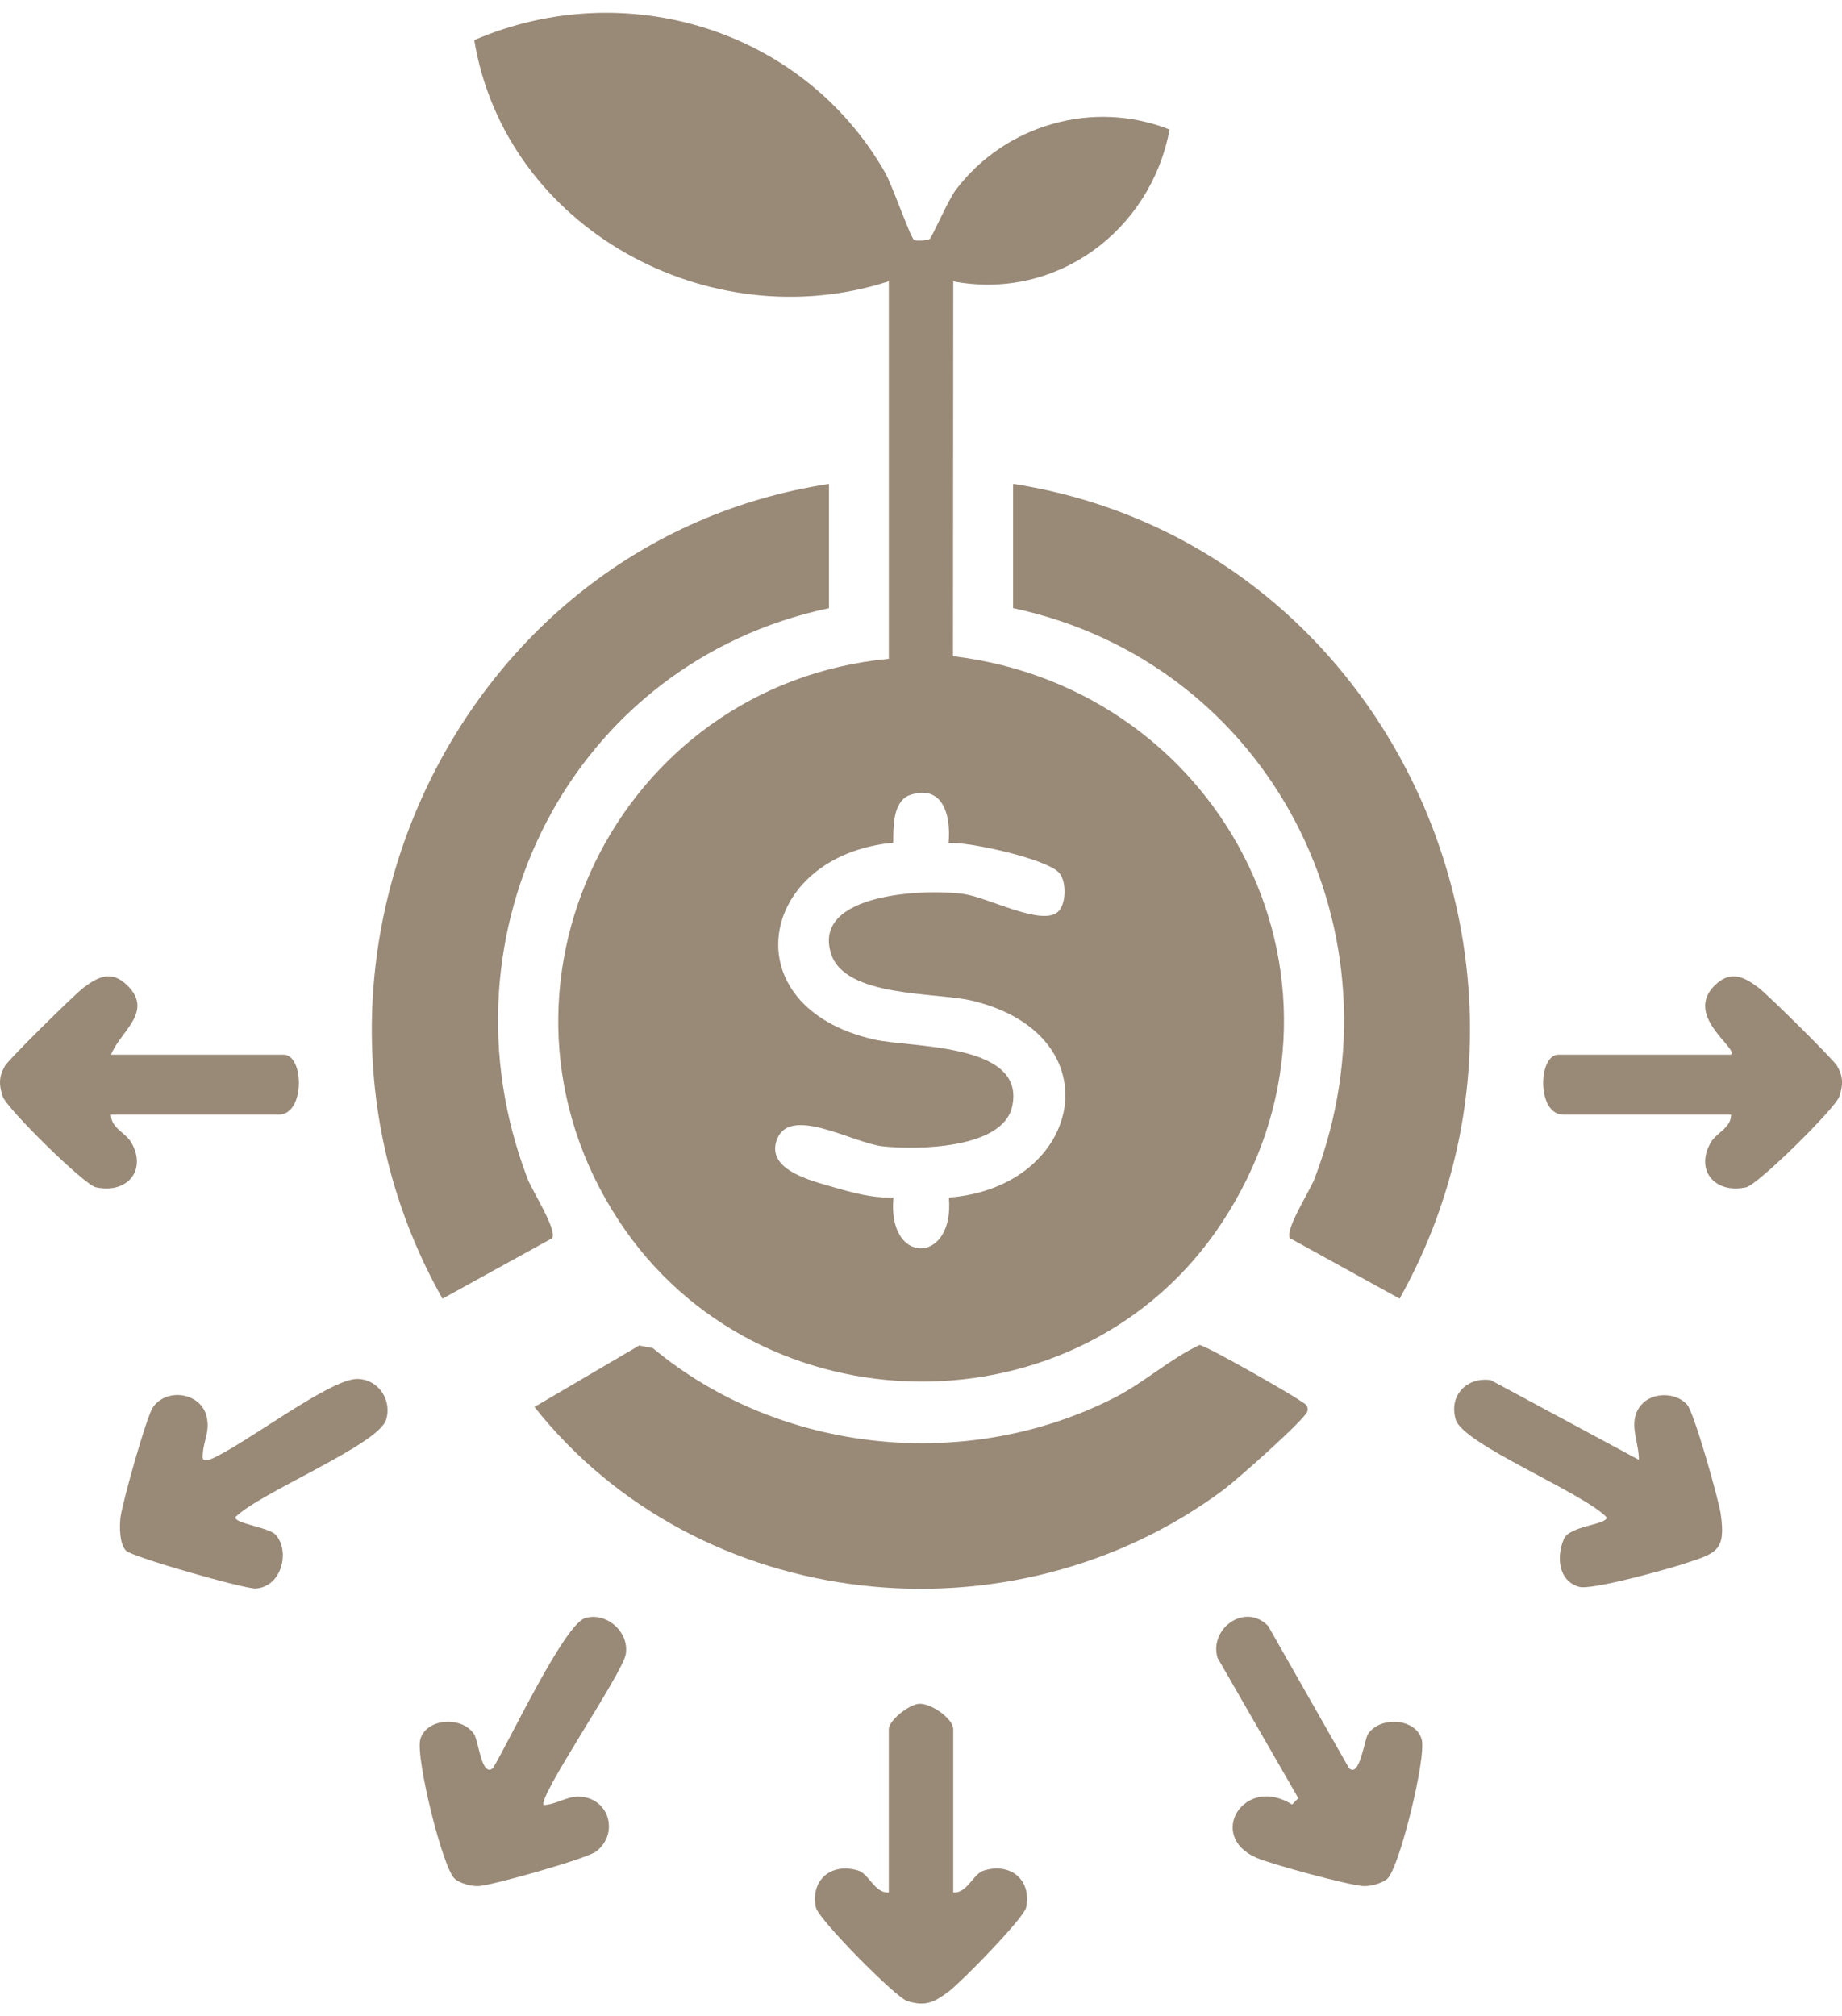 <svg width="74" height="81" viewBox="0 0 74 81" fill="none" xmlns="http://www.w3.org/2000/svg">
    <g clip-path="url(#clip0_5016_462)">
        <path
            d="M35.705 11.301C28.499 13.635 20.305 9.183 19.052 1.611C25.111 -1.006 32.26 1.166 35.553 6.925C35.85 7.442 36.591 9.603 36.734 9.648C36.843 9.681 37.238 9.668 37.342 9.607C37.438 9.55 38.083 8.043 38.404 7.62C40.385 5.009 43.914 3.987 46.987 5.203C46.222 9.283 42.424 12.089 38.296 11.303L38.285 26.359C49.252 27.677 55.319 39.728 49.061 49.16C43.406 57.686 30.48 57.581 24.868 49.049C18.748 39.745 24.792 27.499 35.707 26.465V11.301H35.705ZM38.109 33.864C38.211 32.731 37.866 31.45 36.489 31.962C35.853 32.275 35.894 33.254 35.883 33.854C30.447 34.366 29.335 40.447 35.116 41.759C36.612 42.099 41.236 41.882 40.661 44.454C40.28 46.165 36.806 46.199 35.45 46.048C34.261 45.915 31.756 44.403 31.22 45.755C30.732 46.981 32.582 47.431 33.45 47.681C34.239 47.909 35.056 48.141 35.894 48.102C35.624 50.854 38.361 50.806 38.12 48.109C43.505 47.689 44.785 41.593 39.075 40.204C37.614 39.849 33.946 40.086 33.385 38.308C32.61 35.854 37.245 35.695 38.739 35.917C39.703 36.062 41.803 37.185 42.474 36.653C42.843 36.362 42.863 35.419 42.55 35.063C42.065 34.509 38.964 33.812 38.111 33.864H38.109Z"
            fill="#998977" />
        <path
            d="M33.303 19.438V24.431C22.98 26.613 17.412 37.483 21.197 47.359C21.382 47.841 22.385 49.398 22.186 49.739L17.777 52.17C10.322 38.972 18.255 21.736 33.305 19.44L33.303 19.438Z"
            fill="#998977" />
        <path
            d="M40.698 19.438C55.767 21.773 63.646 38.922 56.227 52.169L51.817 49.737C51.619 49.398 52.622 47.839 52.807 47.357C56.592 37.482 51.028 26.635 40.7 24.429V19.436L40.698 19.438Z"
            fill="#998977" />
        <path
            d="M25.674 54.05L26.225 54.155C31.339 58.413 38.851 59.165 44.769 56.15C45.966 55.54 46.974 54.608 48.187 54.031C48.418 54.031 51.846 55.989 52.227 56.265C52.383 56.376 52.581 56.435 52.524 56.689C52.453 57.004 49.662 59.468 49.184 59.825C40.665 66.186 28.088 64.868 21.471 56.52L25.676 54.052L25.674 54.05Z"
            fill="#998977" />
        <path
            d="M38.295 76.025C38.87 76.062 39.079 75.276 39.535 75.139C40.605 74.816 41.452 75.522 41.222 76.629C41.133 77.057 38.601 79.641 38.113 80.004C37.533 80.436 37.183 80.621 36.436 80.38C35.971 80.23 32.879 77.102 32.779 76.629C32.549 75.52 33.396 74.816 34.466 75.139C34.922 75.276 35.131 76.062 35.706 76.025V69.46C35.706 69.113 36.516 68.47 36.922 68.444C37.407 68.412 38.295 69.048 38.295 69.46V76.025Z"
            fill="#998977" />
        <path
            d="M11.067 61.647C11.656 62.277 11.345 63.742 10.274 63.812C9.844 63.84 5.302 62.546 5.062 62.292C4.798 62.016 4.798 61.341 4.839 60.971C4.904 60.405 5.879 56.921 6.144 56.535C6.704 55.724 8.098 55.95 8.305 56.926C8.431 57.521 8.188 57.855 8.151 58.363C8.131 58.65 8.123 58.682 8.426 58.635C9.695 58.133 13.224 55.394 14.347 55.394C15.187 55.394 15.756 56.226 15.513 57.03C15.207 58.042 10.381 59.988 9.452 60.952C9.445 61.208 10.789 61.354 11.065 61.647H11.067Z"
            fill="#998977" />
        <path
            d="M54.197 71.031C54.622 71.434 54.813 69.884 54.954 69.665C55.423 68.941 56.859 69.002 57.113 69.869C57.317 70.568 56.214 75.072 55.727 75.478C55.504 75.663 55.056 75.789 54.744 75.765C54.112 75.715 51.115 74.901 50.496 74.638C48.442 73.767 49.981 71.28 51.908 72.49L52.159 72.238L48.913 66.596C48.565 65.427 50.018 64.363 50.945 65.315L54.197 71.033V71.031Z"
            fill="#998977" />
        <path
            d="M65.841 58.641C65.843 57.886 65.363 57.101 65.941 56.43C66.384 55.916 67.332 55.922 67.778 56.43C68.062 56.752 69.042 60.229 69.127 60.815C69.348 62.315 68.935 62.394 67.693 62.806C66.992 63.037 63.934 63.89 63.435 63.745C62.598 63.503 62.524 62.533 62.824 61.829C63.056 61.286 64.557 61.256 64.546 60.956C63.63 59.975 58.783 58.022 58.485 57.034C58.186 56.046 58.944 55.305 59.888 55.442L65.841 58.645V58.641Z"
            fill="#998977" />
        <path
            d="M21.839 72.51C22.304 72.501 22.766 72.169 23.227 72.173C24.449 72.182 24.892 73.615 23.969 74.364C23.604 74.66 19.845 75.717 19.255 75.765C18.944 75.789 18.497 75.665 18.273 75.478C17.785 75.07 16.681 70.566 16.887 69.869C17.14 69 18.577 68.941 19.046 69.665C19.229 69.947 19.348 71.409 19.802 71.031C20.421 70.027 22.655 65.278 23.496 65.006C24.337 64.733 25.294 65.545 25.138 66.457C25.007 67.226 21.567 72.242 21.843 72.512L21.839 72.51Z"
            fill="#998977" />
        <path
            d="M4.459 42.369H11.393C12.222 42.369 12.263 44.773 11.208 44.773H4.459C4.445 45.305 5.041 45.494 5.275 45.898C5.909 46.997 5.125 47.97 3.853 47.696C3.375 47.592 0.258 44.514 0.106 44.043C-0.046 43.572 -0.05 43.25 0.198 42.82C0.352 42.553 2.99 39.952 3.347 39.684C3.946 39.233 4.48 38.961 5.116 39.587C6.191 40.645 4.823 41.435 4.461 42.369H4.459Z"
            fill="#998977" />
        <path
            d="M69.541 42.369C69.841 42.108 67.643 40.81 68.886 39.587C69.52 38.963 70.056 39.233 70.655 39.684C71.012 39.952 73.65 42.555 73.804 42.82C74.052 43.248 74.048 43.576 73.896 44.043C73.744 44.51 70.625 47.592 70.149 47.696C68.877 47.971 68.093 46.997 68.727 45.898C68.96 45.494 69.557 45.305 69.543 44.773H62.794C61.739 44.773 61.78 42.369 62.609 42.369H69.543H69.541Z"
            fill="#998977" />
    </g>
    <defs>
        <clipPath id="clip0_5016_462">
            <rect width="74" height="79.976" fill="white" transform="translate(0 0.512)" />
        </clipPath>
    </defs>
</svg>